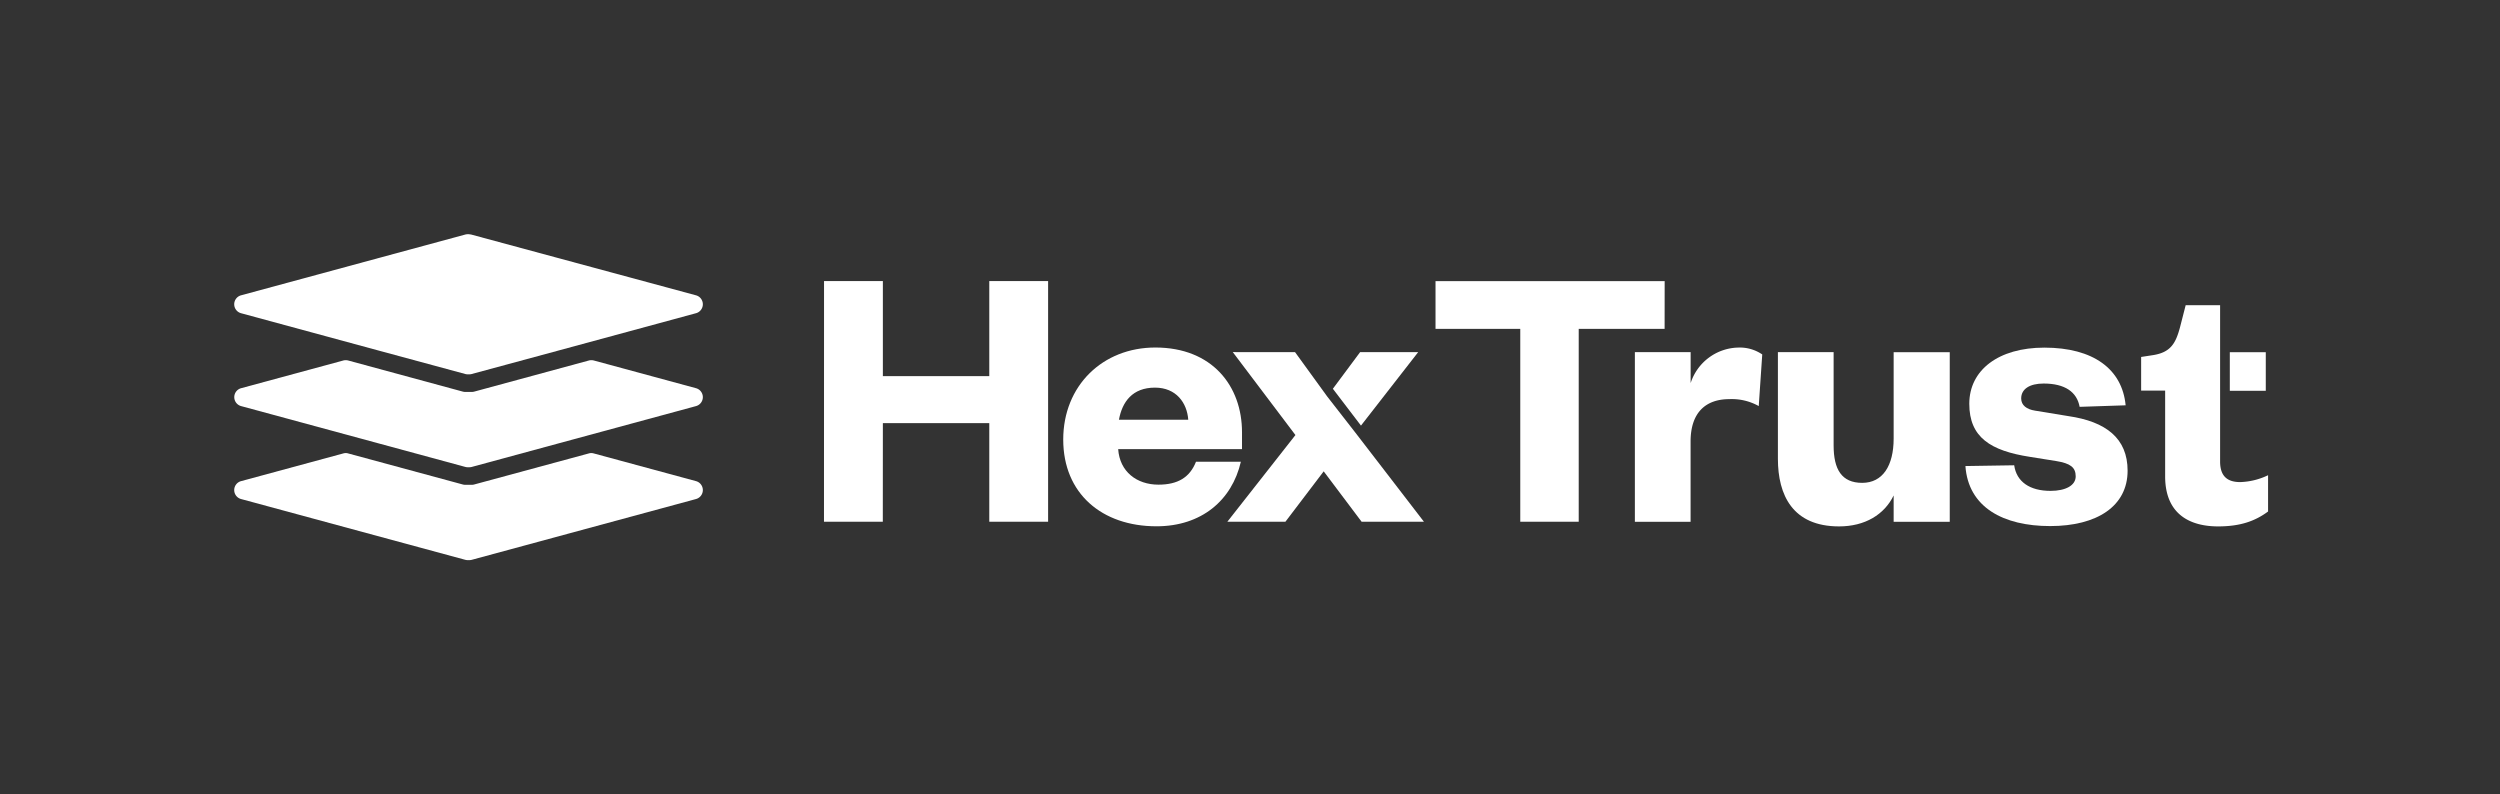 <svg xmlns="http://www.w3.org/2000/svg" id="Layer_1" data-name="Layer 1" viewBox="0 0 458.11 145.56"><rect x="0" y="0" width="458.11" height="145.56" fill="#333333" stroke="none"/><defs><style>.cls-1{fill:#fff;}.cls-2{fill:none;}</style></defs><path class="cls-1" d="M86,42.92H85.7a1.68,1.68,0,0,0-.45.06L44.19,54.11a1.7,1.7,0,0,0,0,3.29L69.5,64.27h0l15.74,4.26a1.36,1.36,0,0,0,.45.06H86a1.42,1.42,0,0,0,.46-.06l15.74-4.26h0l25.32-6.87a1.7,1.7,0,0,0,0-3.29L86.42,43a1.76,1.76,0,0,0-.46-.06"></path><path class="cls-1" d="M86.4,71.82H85.26a1.68,1.68,0,0,1-.45-.06l-21-5.7a1.76,1.76,0,0,0-.91,0l-18.7,5.07a1.7,1.7,0,0,0,0,3.29l25.33,6.87,15.73,4.27a1.68,1.68,0,0,0,.45.06H86a1.76,1.76,0,0,0,.46-.06l15.73-4.27,25.33-6.87a1.7,1.7,0,0,0,0-3.29l-18.7-5.07a1.79,1.79,0,0,0-.92,0l-21,5.7a1.76,1.76,0,0,1-.46.06"></path><path class="cls-1" d="M86.4,88.84H85.26a1.68,1.68,0,0,1-.45-.06l-21-5.69a1.57,1.57,0,0,0-.91,0L44.19,88.16a1.7,1.7,0,0,0,0,3.29l41.06,11.13a1.68,1.68,0,0,0,.45.06H86a1.76,1.76,0,0,0,.46-.06l41.06-11.13a1.7,1.7,0,0,0,0-3.29l-18.71-5.07a1.6,1.6,0,0,0-.92,0l-21,5.69a1.76,1.76,0,0,1-.46.06"></path><polygon class="cls-1" points="150.99 95.6 151 51.5 161.78 51.5 161.78 68.93 181.28 68.93 181.28 51.5 192.06 51.5 192.06 95.6 181.28 95.6 181.28 77.54 161.78 77.54 161.77 95.6 150.99 95.6"></polygon><path class="cls-1" d="M217.74,76.91c-.22-3.08-2.2-5.88-6.1-5.88-4.12,0-6,2.59-6.6,5.88Zm9.64,7.7c-1.63,7.08-7.23,11.83-15.46,11.83-10,0-17.09-6-17.09-15.89s7.23-16.87,16.88-16.87c10.43,0,15.89,7.07,15.88,15.55V82.3H204.9c.28,4.13,3.4,6.51,7.38,6.51,3.54,0,5.74-1.32,6.88-4.2Z"></path><polygon class="cls-1" points="278.58 95.61 278.58 60.26 263.05 60.26 263.05 51.51 305.04 51.51 305.03 60.26 289.29 60.26 289.29 95.61 278.58 95.61"></polygon><path class="cls-1" d="M322.28,74.41a10.13,10.13,0,0,0-5.39-1.27c-4.26,0-7.1,2.38-7.1,7.77V95.62H299.58V64.53H309.8V70.2a9.38,9.38,0,0,1,8.72-6.51,7.29,7.29,0,0,1,4.4,1.26Z"></path><path class="cls-1" d="M347,64.54h10.28V95.62H347V90.79c-1.7,3.5-5.25,5.67-10,5.67-8.51,0-11.21-5.74-11.21-12.39V64.53H336V81.62c0,4.41,1.48,6.86,5.24,6.86S347,85.33,347,80.36Z"></path><path class="cls-1" d="M369.09,85.26c.42,3,2.83,4.69,6.66,4.69,2.77,0,4.61-1,4.61-2.66s-1-2.38-3.54-2.8L372,83.72c-7.24-1.12-11.14-3.57-11.14-9.73s5.32-10.29,13.76-10.29c8.94,0,14.26,3.92,14.89,10.57l-8.43.28c-.5-2.73-2.7-4.27-6.6-4.27-2.55,0-4.11,1-4.11,2.73,0,1.26,1,2,2.55,2.24l6.1,1c6.88,1,10.85,4.06,10.85,10,0,6.51-5.61,10.15-14.19,10.15s-15-3.43-15.53-11Z"></path><polygon class="cls-1" points="249.39 77.99 259.87 64.53 249.23 64.53 244.24 71.24 249.39 77.99"></polygon><polygon class="cls-1" points="254.1 86.73 254.1 86.73 248.38 79.3 243.2 72.65 237.31 64.53 225.9 64.52 237.38 79.72 224.9 95.61 235.54 95.61 242.56 86.37 249.51 95.61 260.93 95.61 254.1 86.73"></polygon><path class="cls-1" d="M410.51,88.34c-2.41,0-3.69-1.12-3.69-3.78v-13h0V64.54h0V55.93h-6.31l-1.06,4.13c-.78,2.87-1.71,4.48-4.83,5l-2.27.35v6.16h4.4V87.29c0,7,4.61,9.17,9.71,9.17,4.12,0,6.81-1,9.15-2.73V87.08a12.64,12.64,0,0,1-5.1,1.26"></path><rect class="cls-1" x="408.6" y="64.54" width="6.59" height="7.07"></rect><rect class="cls-2" width="458.11" height="145.56"></rect></svg>